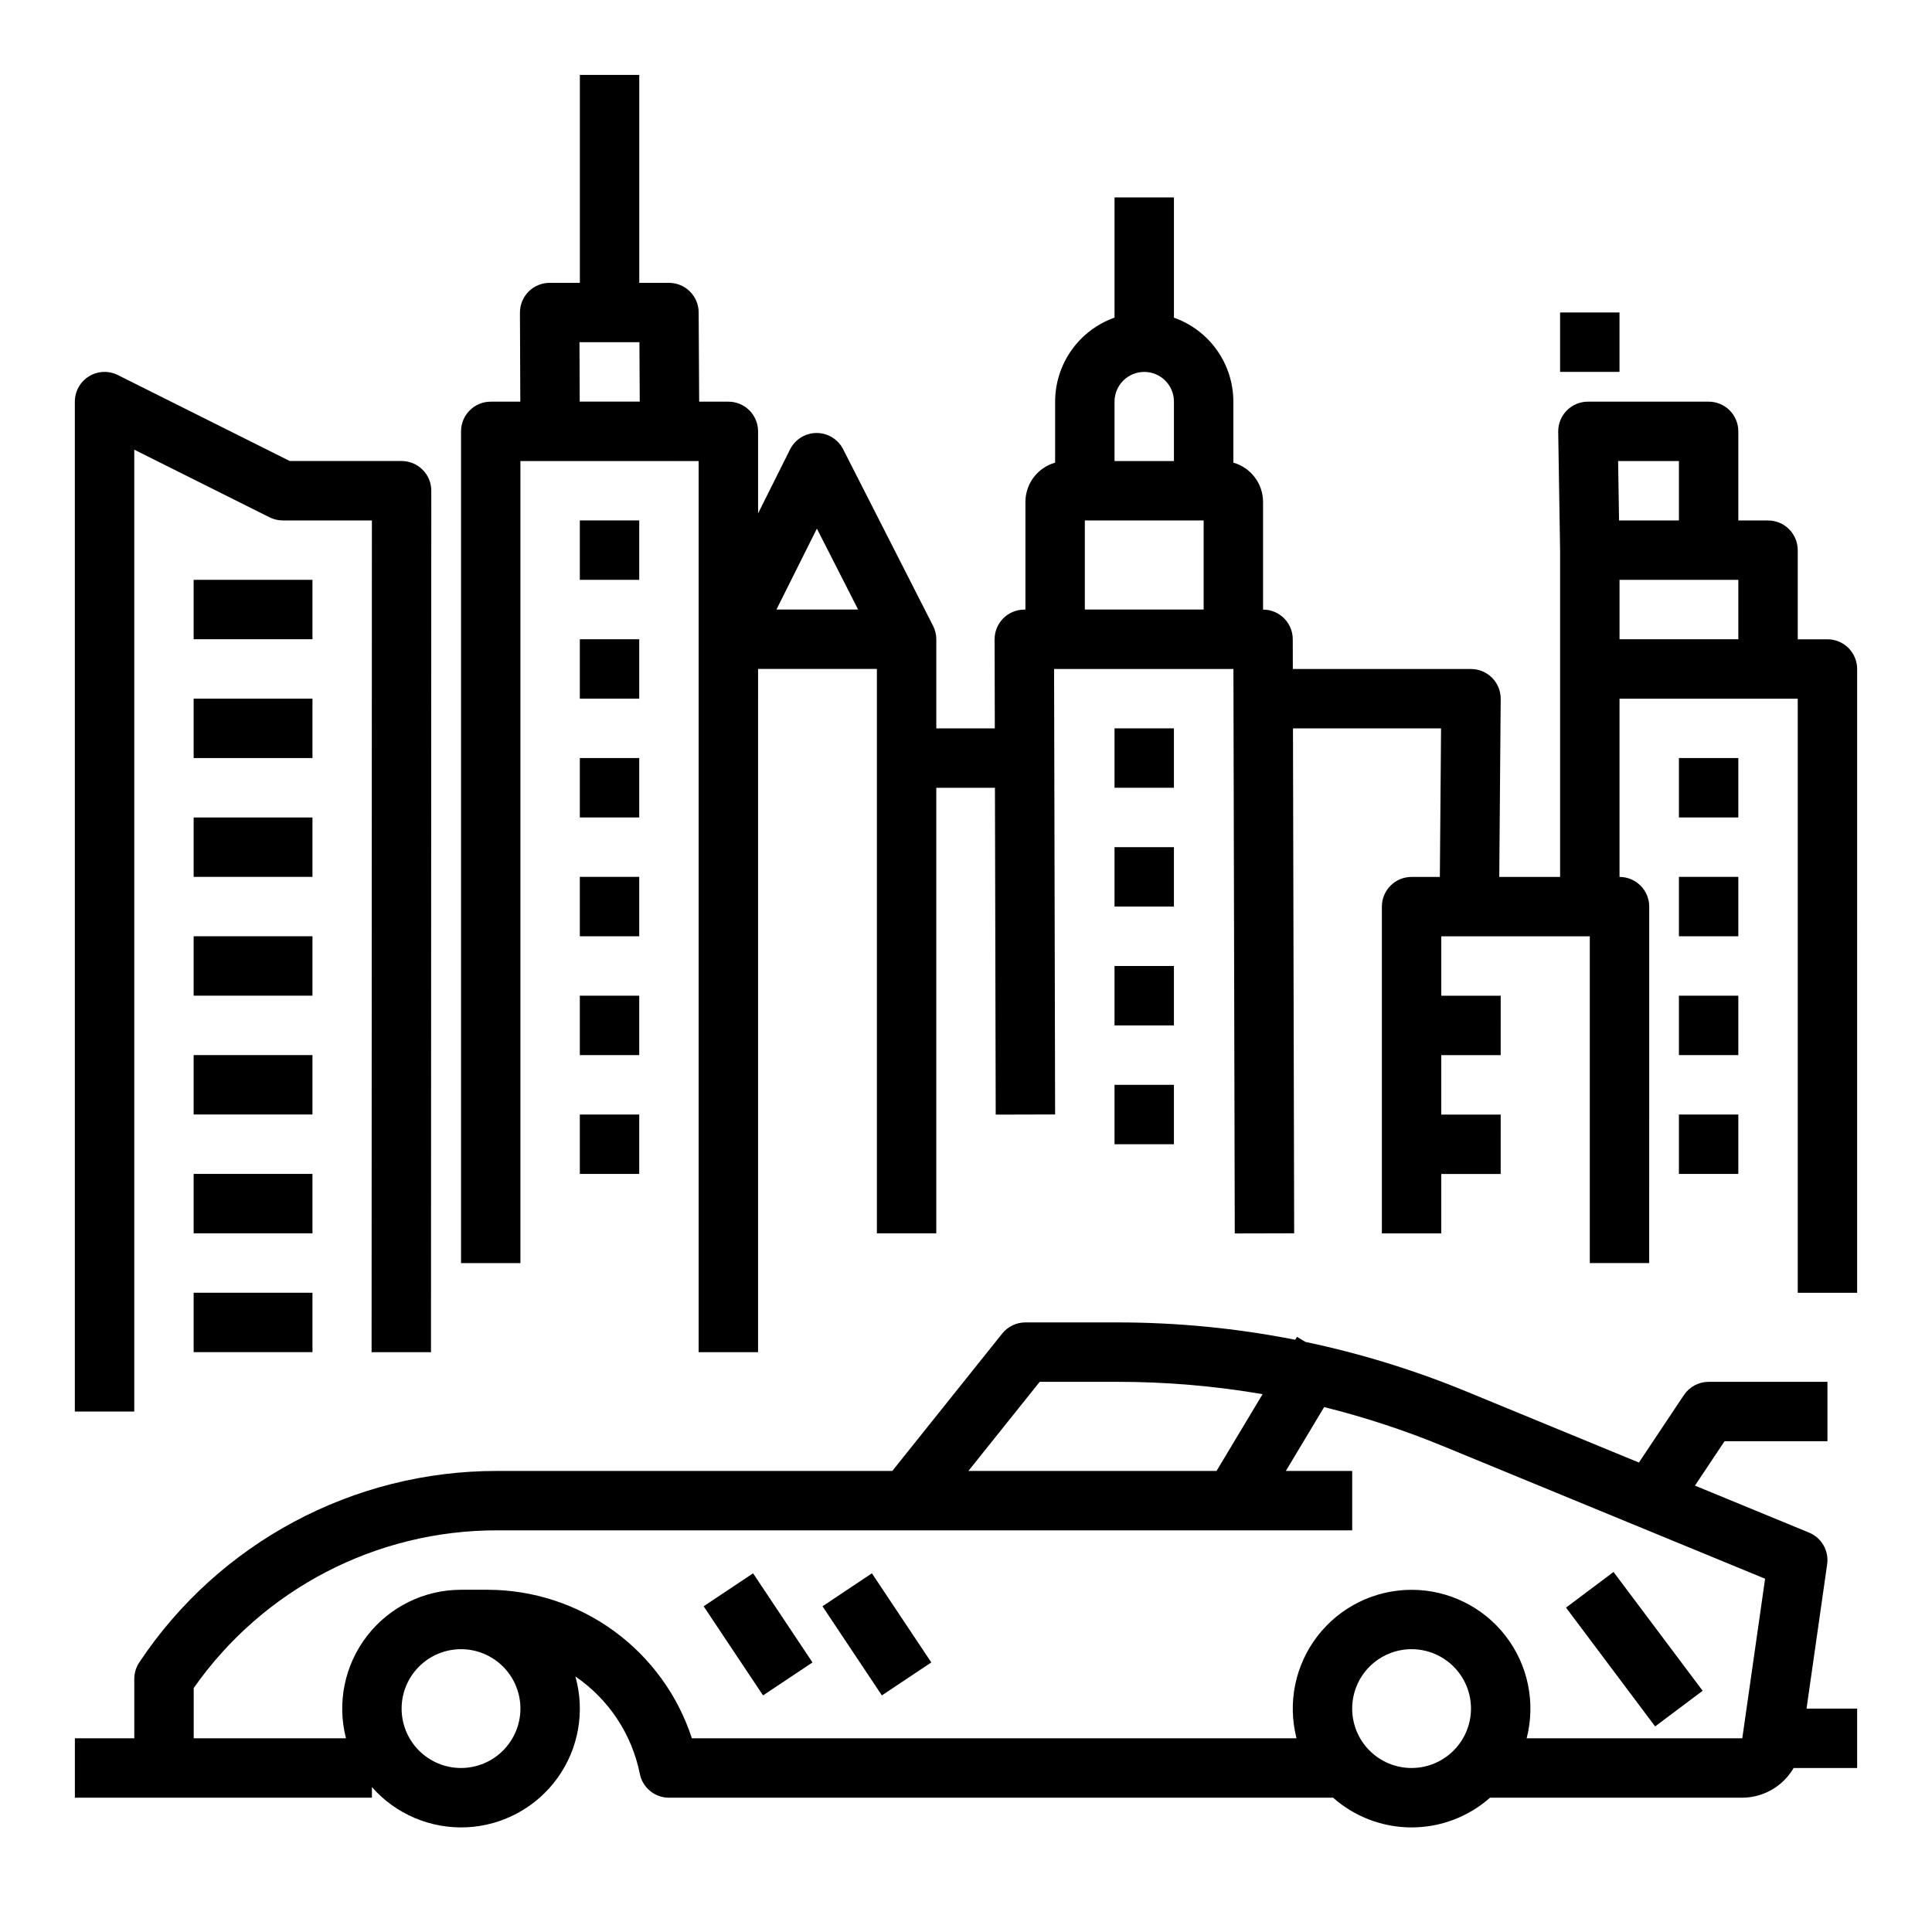 <?xml version="1.0" encoding="UTF-8"?>
<!-- Uploaded to: SVG Repo, www.svgrepo.com, Generator: SVG Repo Mixer Tools -->
<svg fill="#000000" width="800px" height="800px" version="1.1" viewBox="144 144 512 512" xmlns="http://www.w3.org/2000/svg">
 <g>
  <path d="m242.56 620.41v-2.82c6.328 7.199 15.594 11.121 25.168 10.656 9.574-0.469 18.414-5.273 24.012-13.055 5.598-7.781 7.344-17.691 4.742-26.914 8.84 6.047 14.969 15.305 17.078 25.805 0.734 3.68 3.969 6.328 7.719 6.328h176.01c5.738 5.074 13.133 7.875 20.793 7.875s15.055-2.801 20.793-7.875h66.844c5.613-0.023 10.789-3.019 13.609-7.871h16.836v-15.742h-13.414l5.465-38.246-0.004-0.004c0.512-3.562-1.465-7.019-4.793-8.391l-30.238-12.453 7.836-11.758h27.277v-15.742h-31.488c-2.633 0-5.09 1.316-6.551 3.504l-11.922 17.883-45.719-18.828c-13.785-5.676-28.059-10.074-42.648-13.137l-2.25-1.352-0.465 0.777v0.004c-15.539-3.066-31.34-4.606-47.18-4.598h-24.324c-2.391 0-4.652 1.086-6.148 2.953l-29.125 36.406-104.76 0.004c-38.105-0.043-73.699 19.008-94.801 50.734-0.863 1.293-1.324 2.812-1.324 4.367v15.742l-15.746 0.004v15.742zm23.617-7.871c-4.176 0-8.184-1.66-11.133-4.609-2.953-2.953-4.613-6.957-4.613-11.133s1.66-8.184 4.613-11.133c2.949-2.953 6.957-4.613 11.133-4.613s8.18 1.66 11.133 4.613c2.949 2.949 4.609 6.957 4.609 11.133-0.004 4.172-1.664 8.176-4.617 11.125-2.949 2.953-6.953 4.613-11.125 4.617zm251.91 0h-0.004c-4.176 0-8.18-1.66-11.133-4.609-2.953-2.953-4.609-6.957-4.609-11.133s1.656-8.184 4.609-11.133c2.953-2.953 6.957-4.613 11.133-4.613s8.18 1.66 11.133 4.613c2.953 2.949 4.613 6.957 4.613 11.133-0.008 4.172-1.668 8.176-4.617 11.125-2.953 2.953-6.953 4.613-11.129 4.617zm-98.555-102.34h20.539c12.914-0.008 25.805 1.086 38.531 3.269l-12.207 20.348h-65.758zm-224.2 81.152c18.359-26.223 48.371-41.828 80.383-41.793h226.63v-15.742h-17.586l10.152-16.926c10.812 2.695 21.41 6.184 31.711 10.43l85.145 35.059-6.043 42.285h-57.145c2.43-9.43 0.363-19.453-5.602-27.148-5.965-7.695-15.152-12.199-24.891-12.199-9.734 0-18.926 4.504-24.891 12.199-5.961 7.695-8.031 17.719-5.602 27.148h-160.24c-3.719-11.422-10.953-21.375-20.664-28.441-9.711-7.07-21.406-10.891-33.418-10.918h-7.09c-9.738 0-18.93 4.508-24.891 12.207-5.965 7.699-8.031 17.723-5.602 27.152h-40.359z"/>
  <path d="m330.47 569.68 13.102-8.734 15.742 23.617-13.102 8.734z"/>
  <path d="m361.96 569.68 13.102-8.734 15.742 23.617-13.102 8.734z"/>
  <path d="m559.01 570.03 12.594-9.445 23.617 31.488-12.594 9.445z"/>
  <path d="m179.58 263.17 35.84 17.918c1.094 0.547 2.297 0.832 3.519 0.832h23.617l-0.082 220.42 15.742 0.008 0.082-228.3c0-2.09-0.828-4.09-2.305-5.566-1.477-1.477-3.477-2.305-5.566-2.305h-29.629l-45.57-22.785c-2.441-1.223-5.34-1.09-7.66 0.344-2.32 1.434-3.734 3.969-3.734 6.695v267.65h15.746z"/>
  <path d="m281.92 266.18h39.359v-0.008c0.059 0 0.113 0.008 0.172 0.008h7.699v236.16h15.742l0.004-181.06h31.488v149.57h15.742v-118.08h15.543l0.203 86.613 15.742-0.039-0.273-118.06h47.527l0.355 149.59 15.742-0.039-0.316-133.8h39.242l-0.316 39.359h-7.496c-4.348 0-7.871 3.523-7.871 7.871v86.594h15.742v-15.746h15.742l0.004-15.742h-15.746v-15.746h15.742l0.004-15.742h-15.746v-15.746h39.359v86.594h15.742l0.004-94.465c0-2.086-0.828-4.09-2.305-5.566s-3.481-2.305-5.566-2.305v-47.234h47.23v157.44h15.742l0.004-165.31c0-2.086-0.832-4.09-2.305-5.566-1.477-1.477-3.481-2.305-5.566-2.305h-7.871l-0.004-23.617c0-2.086-0.828-4.09-2.305-5.566-1.477-1.477-3.477-2.305-5.566-2.305h-7.871v-23.617c0-2.086-0.832-4.09-2.305-5.566-1.477-1.477-3.481-2.305-5.566-2.305h-31.992c-2.109 0-4.129 0.848-5.609 2.352-1.48 1.5-2.293 3.535-2.262 5.644l0.5 31.43v86.527h-16.121l0.379-47.168c0.016-2.102-0.805-4.117-2.285-5.609-1.477-1.488-3.488-2.328-5.586-2.328h-47.215l-0.02-7.891c-0.008-4.34-3.531-7.852-7.871-7.852v-28.535c-0.008-4.84-3.219-9.082-7.871-10.406v-16.184c-0.008-4.879-1.523-9.637-4.344-13.617-2.82-3.984-6.801-6.996-11.402-8.621v-31.863h-15.742v31.852c-4.602 1.633-8.582 4.644-11.402 8.629-2.82 3.981-4.336 8.742-4.344 13.621v16.184c-4.652 1.324-7.863 5.566-7.871 10.406v28.535h-0.297 0.004c-2.094 0-4.098 0.832-5.574 2.312-1.477 1.48-2.305 3.484-2.301 5.578l0.055 23.598h-15.504v-23.617c0-1.242-0.293-2.465-0.859-3.57l-23.836-46.805c-1.344-2.641-4.055-4.301-7.016-4.301h-0.031c-2.969 0.012-5.684 1.695-7.012 4.352l-8.477 16.965v-21.746c0-2.086-0.828-4.09-2.305-5.566-1.477-1.477-3.481-2.305-5.566-2.305h-7.742l-0.133-23.66c-0.023-4.328-3.539-7.828-7.871-7.828h-7.871v-55.105h-15.742v55.105h-8.008c-2.094 0-4.102 0.836-5.578 2.316-1.477 1.484-2.301 3.496-2.293 5.59l0.098 23.582h-7.836c-4.348 0-7.871 3.523-7.871 7.871v220.42h15.742zm291.27 47.23v-15.742h31.488v15.742zm15.742-47.23v15.742h-15.867l-0.25-15.742zm-141.68-23.617c4.336 0.004 7.848 3.516 7.852 7.852v15.766h-15.742v-15.766c0.004-2.09 0.84-4.09 2.32-5.562 1.48-1.473 3.484-2.297 5.57-2.289zm-15.762 39.359h31.488v23.617h-31.488zm-71.008 2.164 10.93 21.453h-21.648zm-47.031-49.395 0.086 15.742h-15.906l-0.066-15.742z"/>
  <path d="m195.32 297.66h31.488v15.742h-31.488z"/>
  <path d="m195.32 329.15h31.488v15.742h-31.488z"/>
  <path d="m195.32 360.64h31.488v15.742h-31.488z"/>
  <path d="m195.32 392.12h31.488v15.742h-31.488z"/>
  <path d="m195.32 423.61h31.488v15.742h-31.488z"/>
  <path d="m195.32 455.1h31.488v15.742h-31.488z"/>
  <path d="m195.32 486.59h31.488v15.742h-31.488z"/>
  <path d="m297.66 281.92h15.742v15.742h-15.742z"/>
  <path d="m297.66 313.41h15.742v15.742h-15.742z"/>
  <path d="m297.66 344.89h15.742v15.742h-15.742z"/>
  <path d="m297.66 376.38h15.742v15.742h-15.742z"/>
  <path d="m297.66 407.87h15.742v15.742h-15.742z"/>
  <path d="m297.66 439.36h15.742v15.742h-15.742z"/>
  <path d="m439.36 337.02h15.742v15.742h-15.742z"/>
  <path d="m439.36 368.51h15.742v15.742h-15.742z"/>
  <path d="m439.36 400h15.742v15.742h-15.742z"/>
  <path d="m439.36 431.49h15.742v15.742h-15.742z"/>
  <path d="m588.93 344.89h15.742v15.742h-15.742z"/>
  <path d="m588.93 376.38h15.742v15.742h-15.742z"/>
  <path d="m588.93 407.87h15.742v15.742h-15.742z"/>
  <path d="m588.93 439.36h15.742v15.742h-15.742z"/>
  <path d="m557.44 226.81h15.742v15.742h-15.742z"/>
 </g>
</svg>